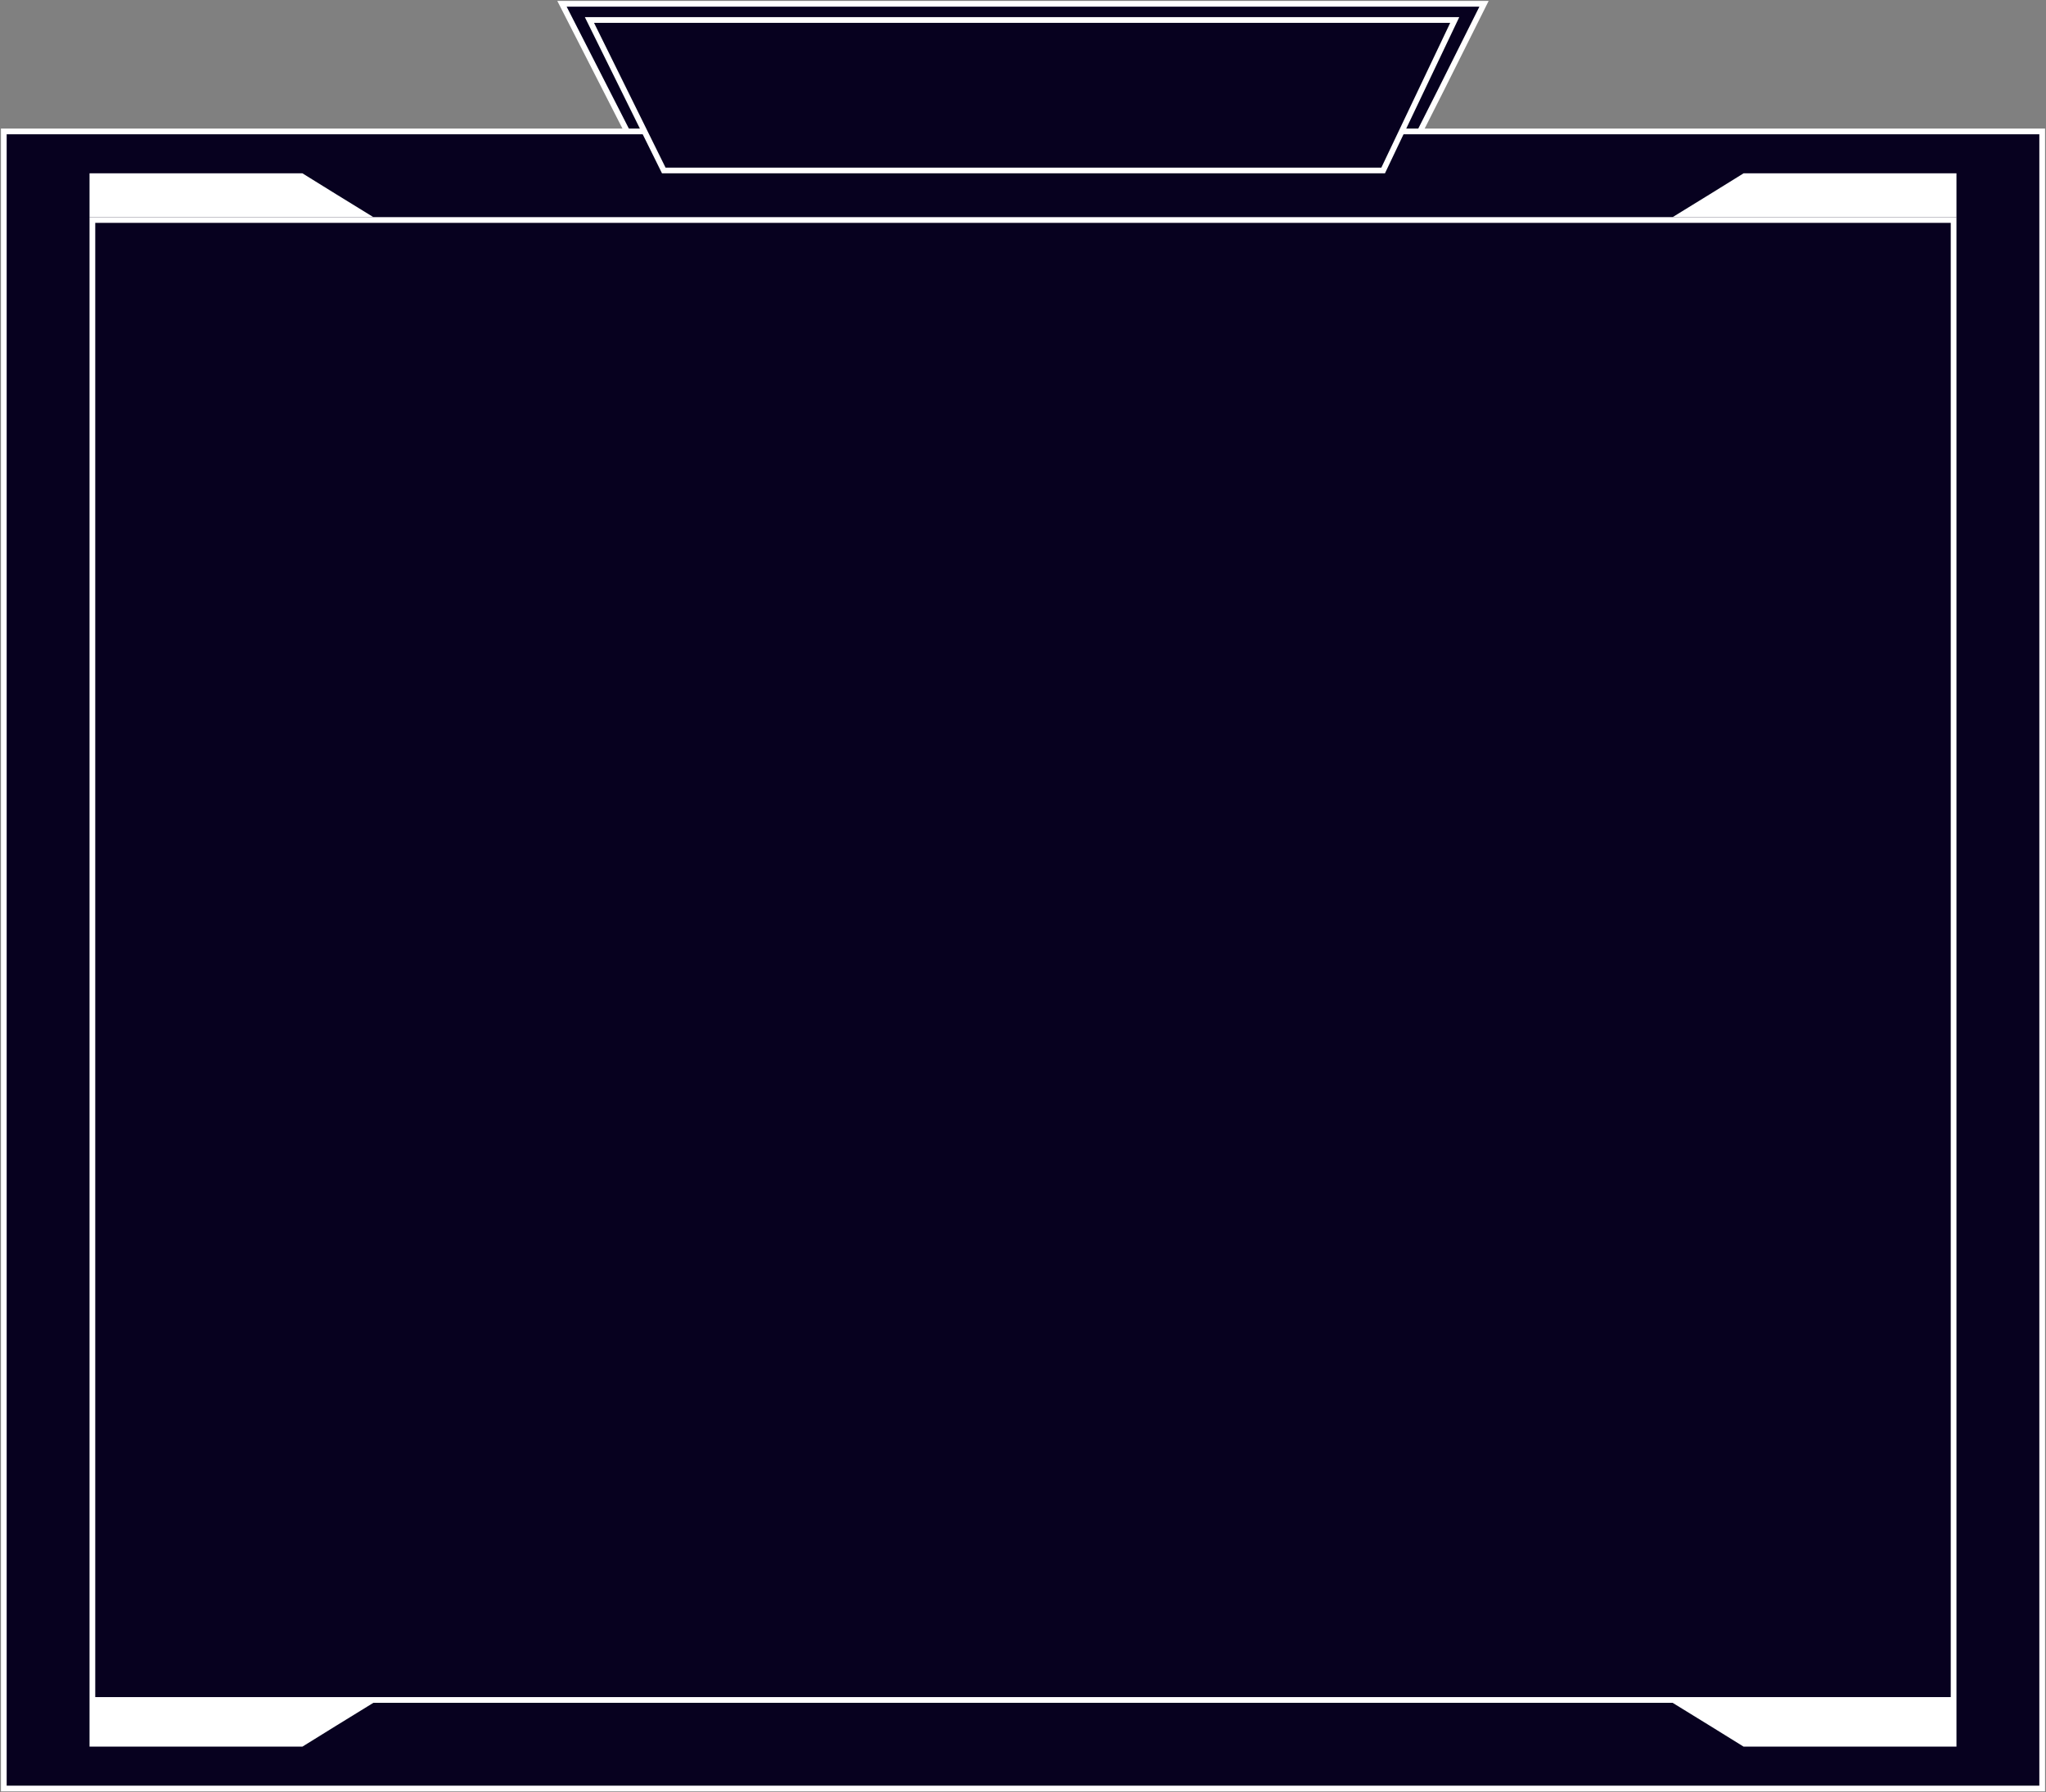 <svg width="1074" height="941" viewBox="0 0 1074 941" fill="none" xmlns="http://www.w3.org/2000/svg">
<rect x="0" y="0" width="1074" height="941" fill="#808080" stroke="none"/>
<path d="M2 69H329.5L295 1.5H536H778L745 69H1072V939H2V69Z" fill="#07011F"/>
<path d="M1027 91H952.5H915.25L897.5 102L878 114H1027V91Z" fill="white"/>
<path d="M1027 917H952.5H915.25L897.5 906L878 894H1027V917Z" fill="white"/>
<path d="M47 917H121.5H158.75L176.5 906L196 894H47V917Z" fill="white"/>
<rect x="48.5" y="115.5" width="977" height="777" stroke="white" stroke-width="3"/>
<path d="M338.465 69H336.375H269.5H2V939H269.5H336.375H369.812H386.531H394.891H674.93H679.109H687.469H704.188H737.625H804.5H1072V69H804.5H737.625H735.535" stroke="white" stroke-width="3"/>
<path d="M348.432 89.5L309.414 10.5H763.626L726.052 89.5H348.432Z" stroke="white" stroke-width="3"/>
<path d="M745.537 68.749L756.691 46.667L779 2H295L317.795 46.667L329.193 69" stroke="white" stroke-width="3"/>
<path d="M47 91H121.5H158.75L176.5 102L196 114H47V91Z" fill="white"/>
</svg>
